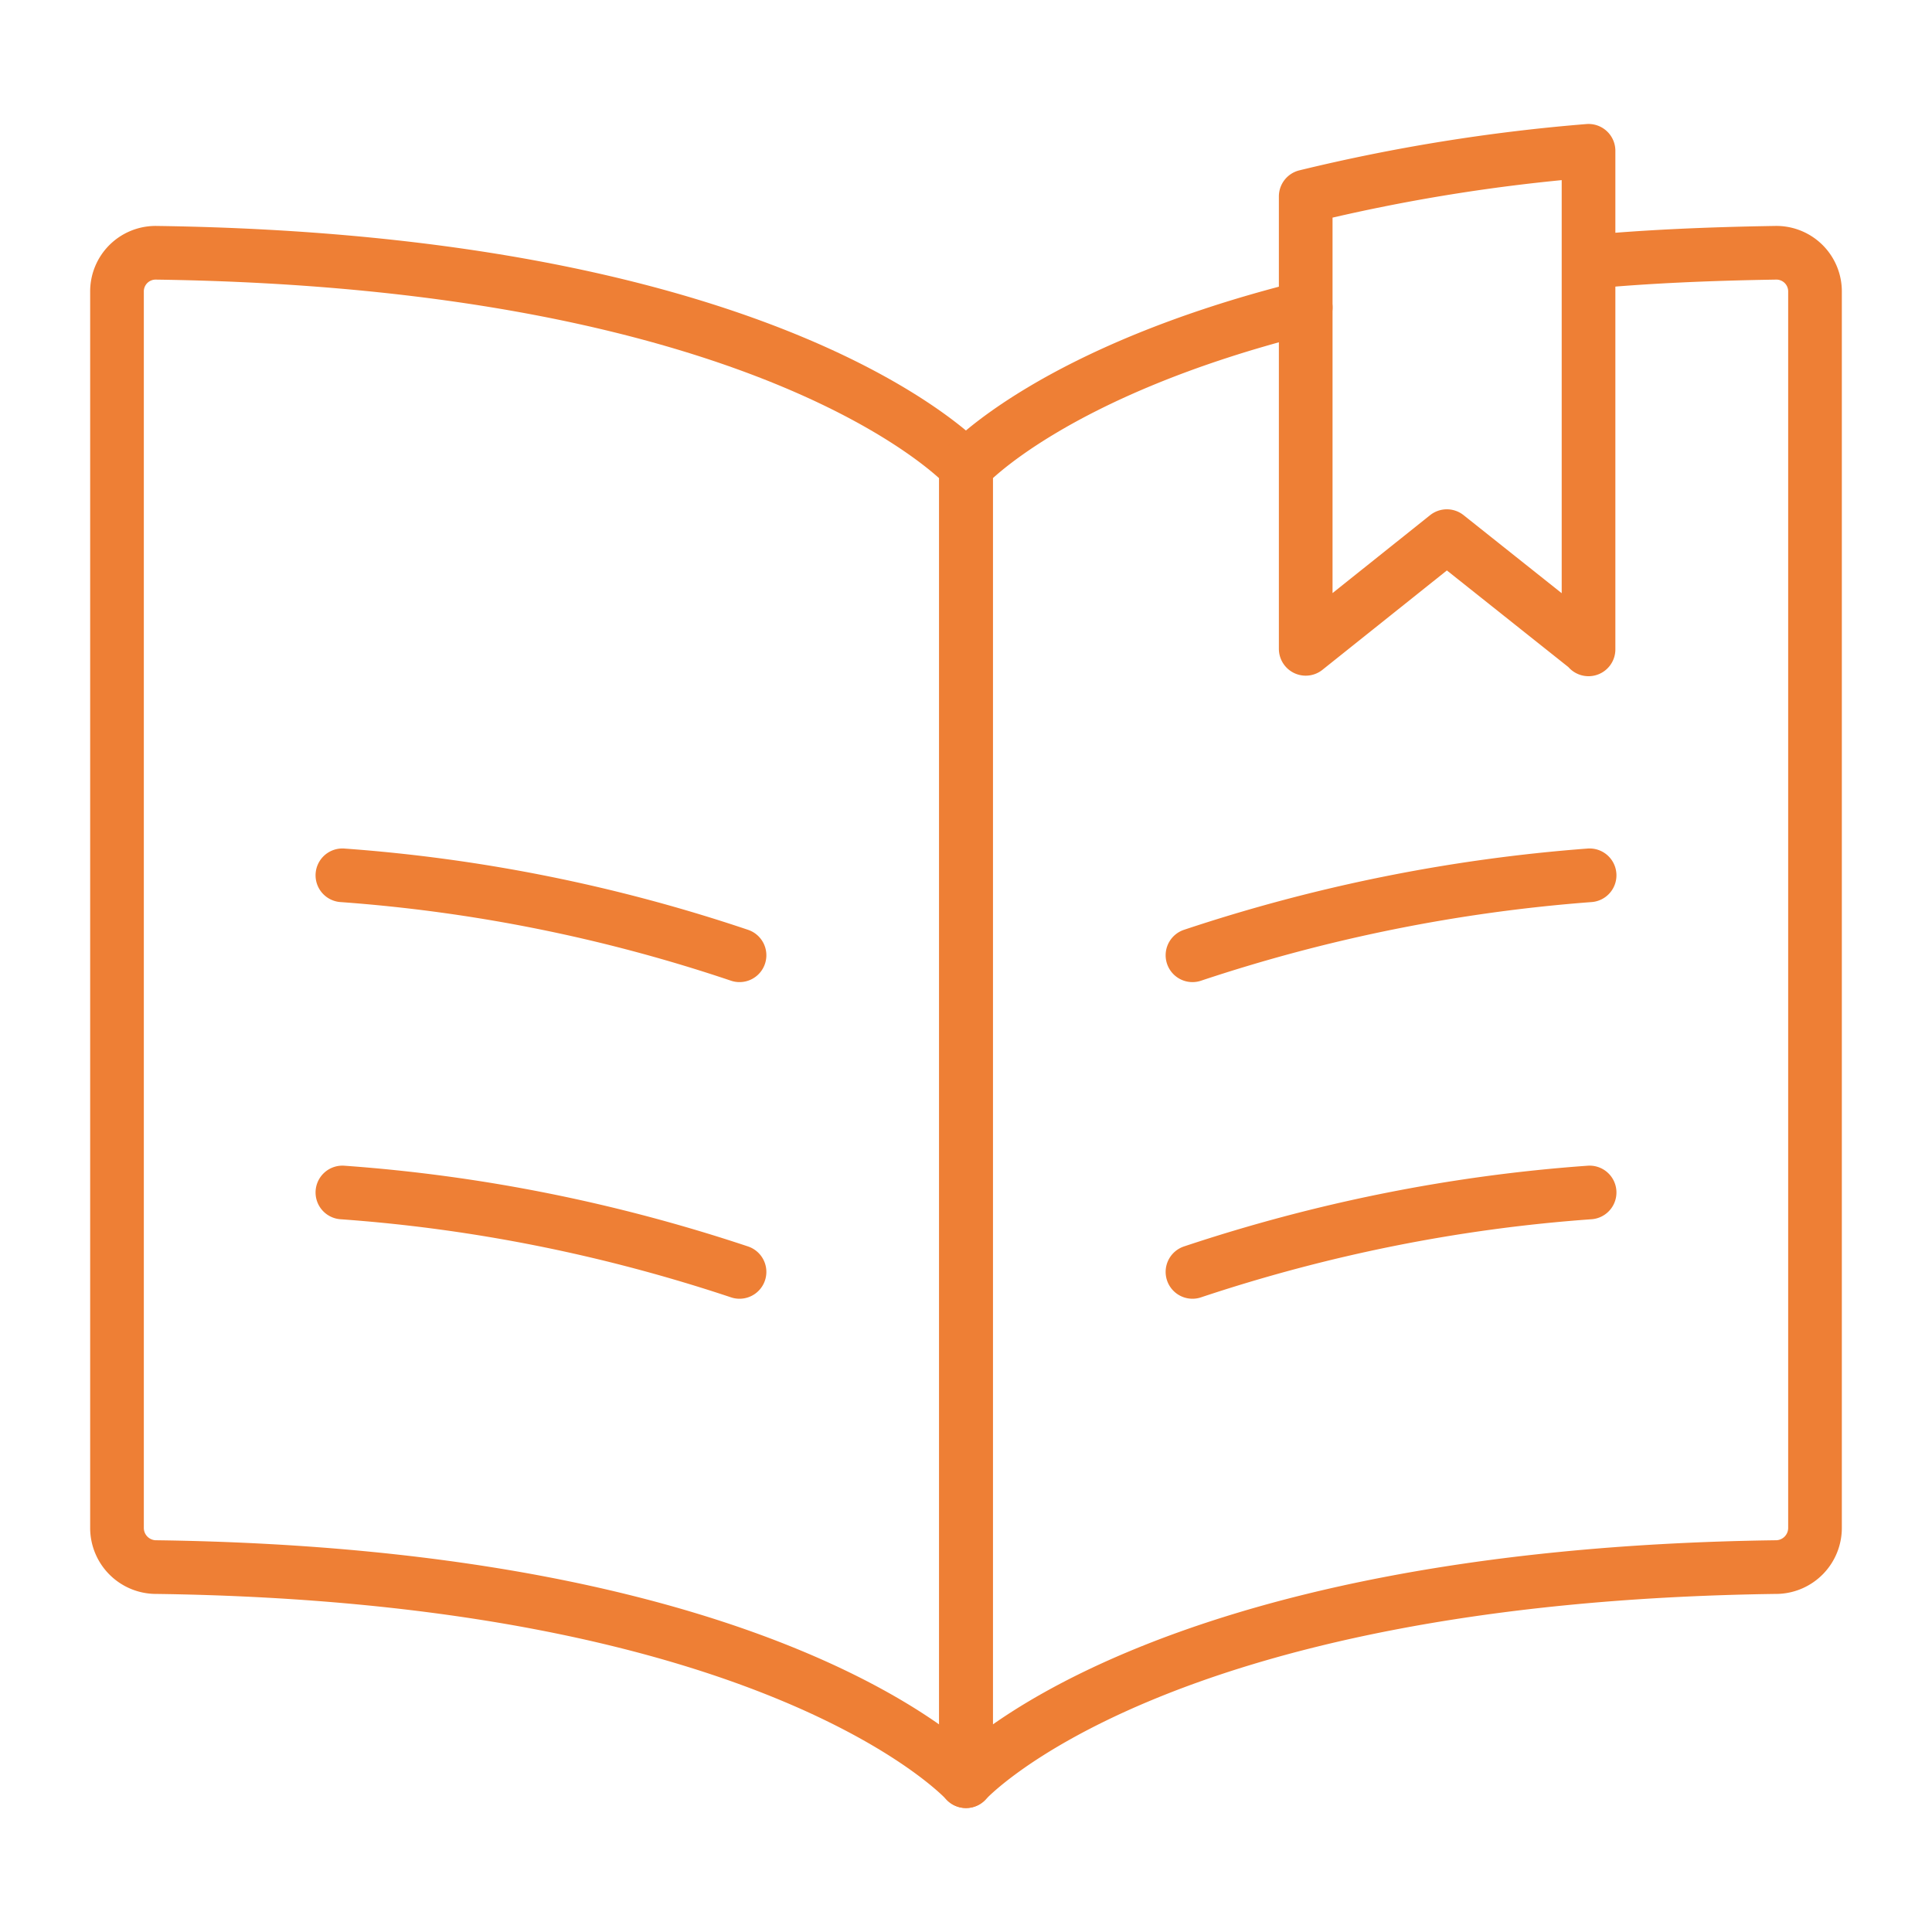 <svg viewBox="0 0 36 36" fill="none" xmlns="http://www.w3.org/2000/svg"><path d="M18 33.19v-24.49s-3.45-3.83-15.1-3.99a.72.72 0 0 0-.72.73v23.03a.73.73 0 0 0 .7.73c11.66.15 15.12 3.99 15.12 3.99Z" stroke="#EE7F35" stroke-linecap="round" stroke-linejoin="round"/><path d="M13.78 17.8a29.9 29.9 0 0 0-7.4-1.49m7.4 7.39c-2.4-.8-4.88-1.3-7.4-1.48m15.84-4.42c2.4-.8 4.88-1.3 7.4-1.49m-7.4 7.39c2.4-.8 4.88-1.3 7.4-1.48" stroke="#EE7F35" stroke-linecap="round" stroke-linejoin="round"/><path d="M29.62 4.88c1.06-.1 2.22-.15 3.47-.17a.72.72 0 0 1 .73.73v23.03a.73.73 0 0 1-.7.73c-11.66.15-15.12 3.99-15.12 3.99m0 0v-24.49s1.6-1.79 6.33-2.97" stroke="#EE7F35" stroke-linecap="round" stroke-linejoin="round"/><path d="M29.6 12.1v-9.29a33.8 33.8 0 0 0-5.27.85v8.43l2.63-2.1 2.64 2.1Z" stroke="#EE7F35" stroke-linecap="round" stroke-linejoin="round"/></svg>